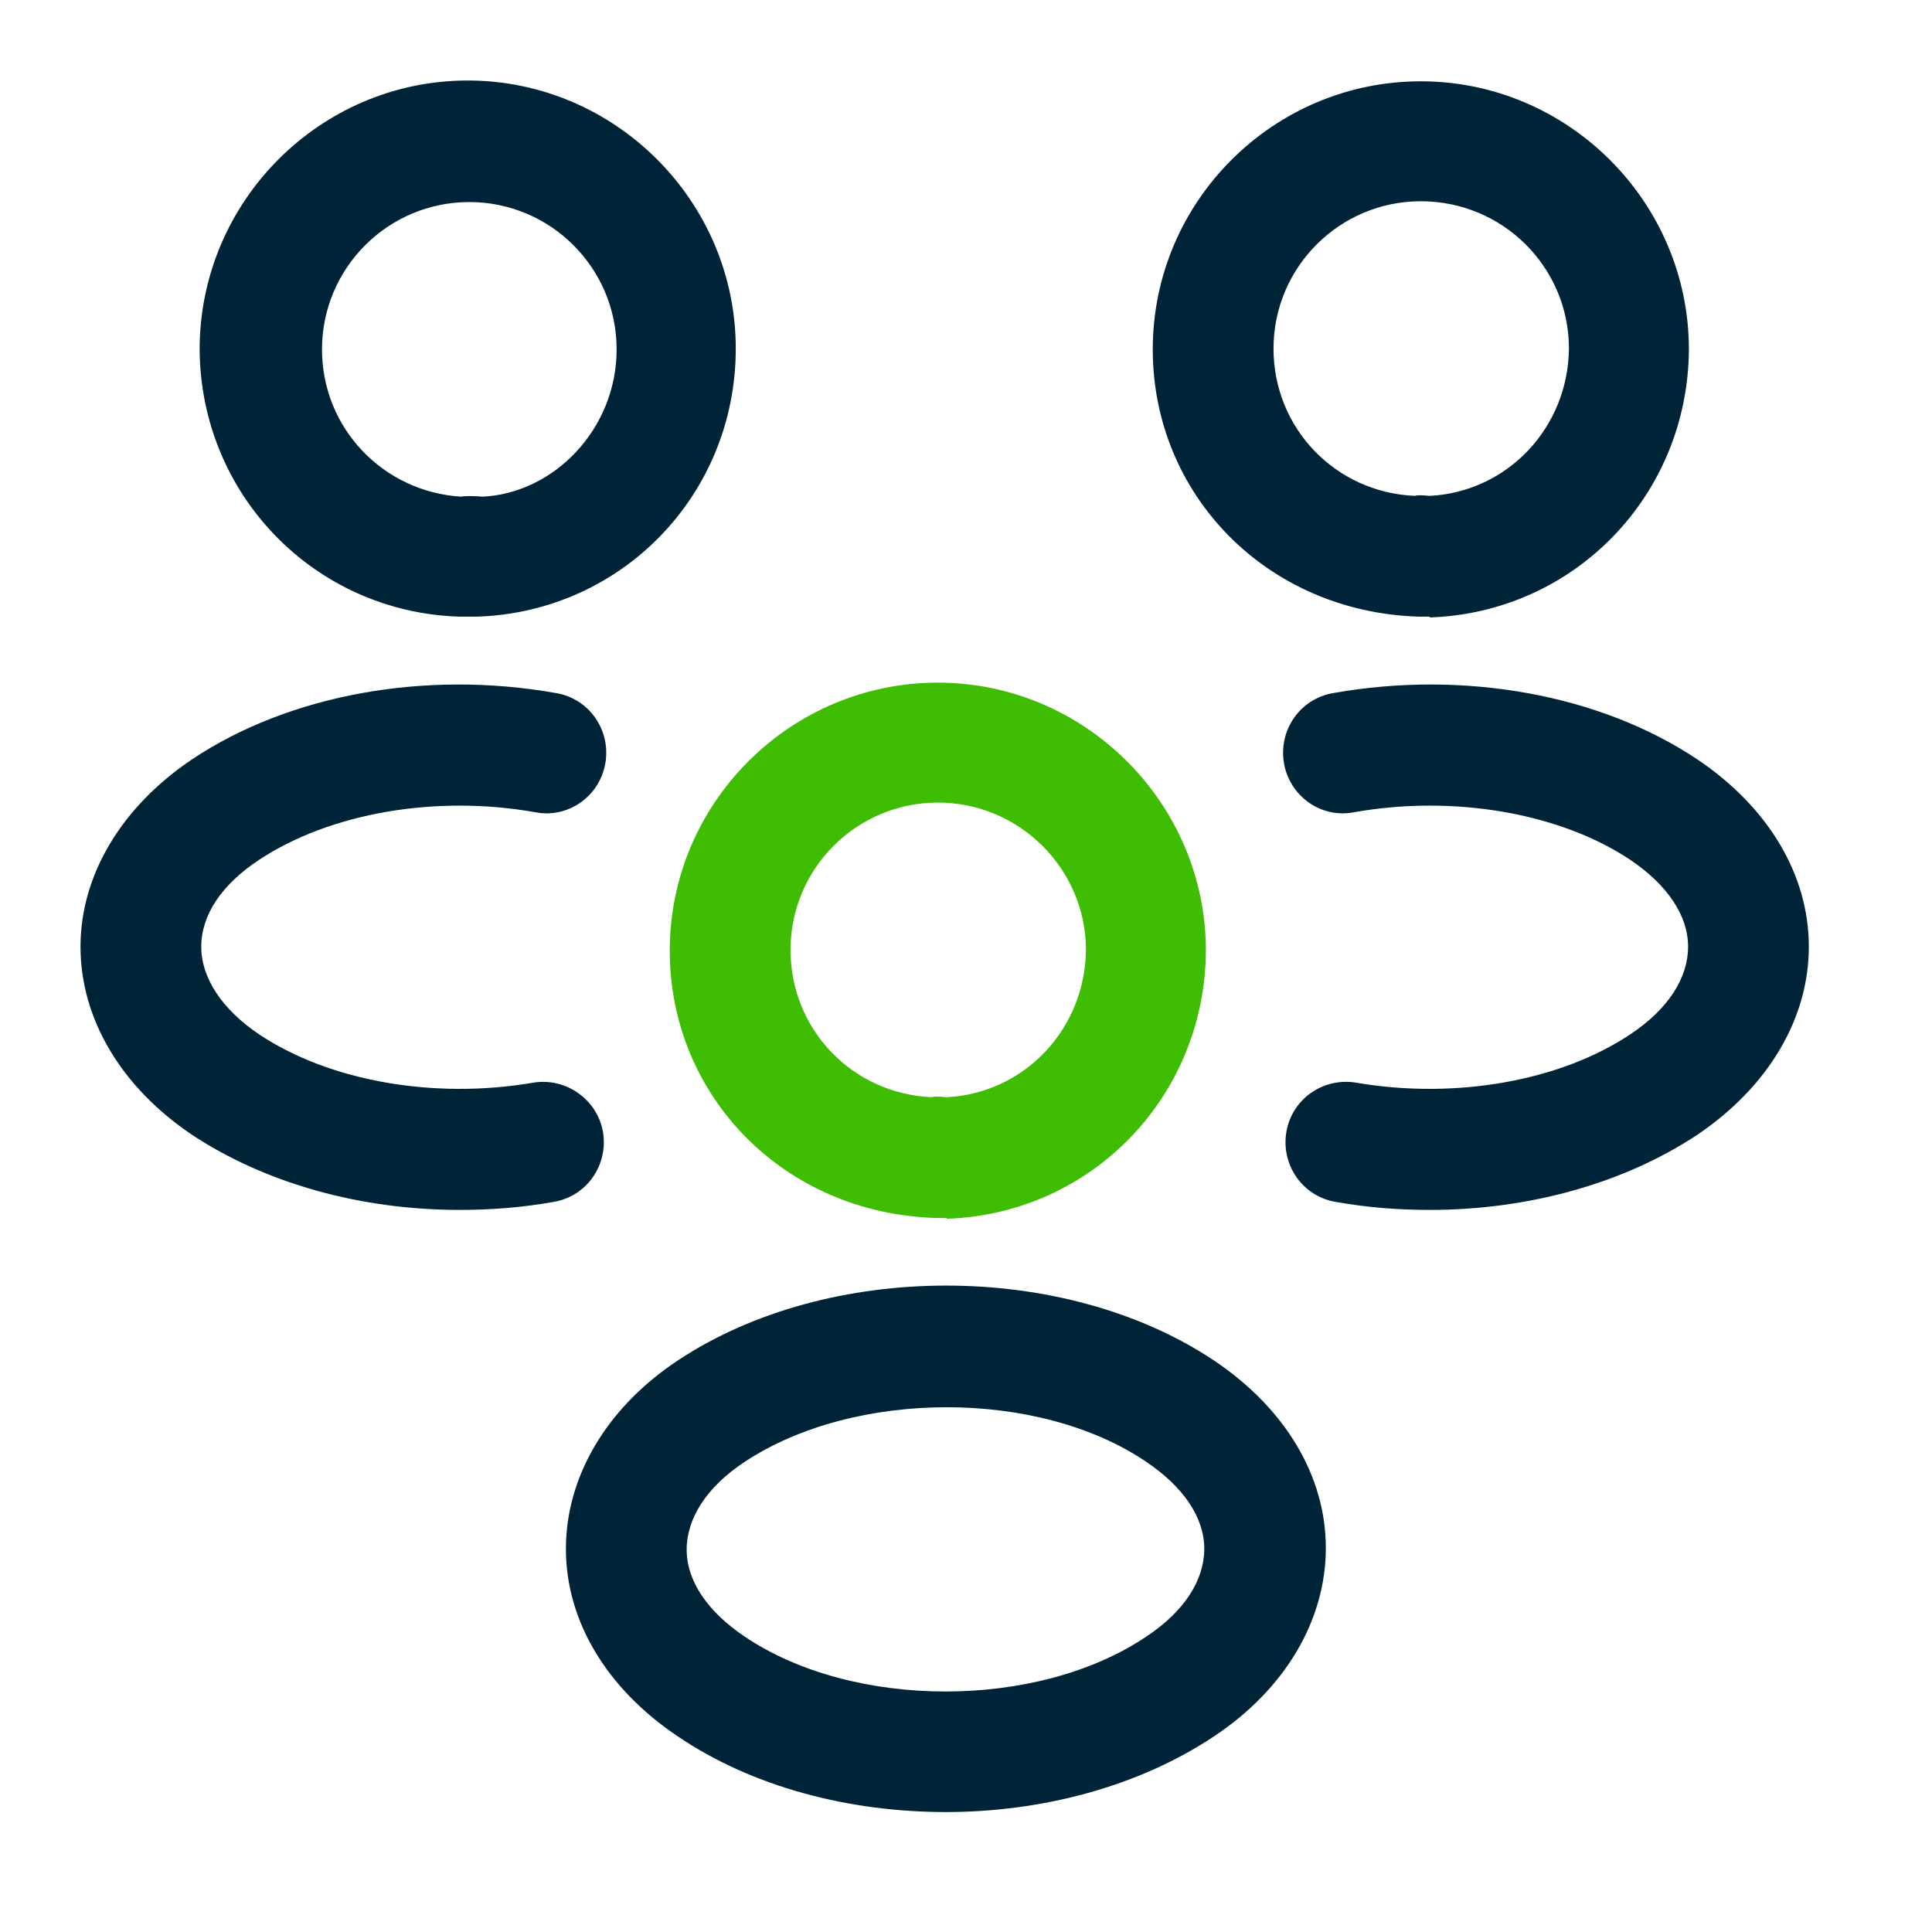 <?xml version="1.0" encoding="UTF-8"?> <svg xmlns="http://www.w3.org/2000/svg" xmlns:xlink="http://www.w3.org/1999/xlink" width="24px" height="24px" viewBox="0 0 24 24" version="1.1"><title>ico/team</title><g id="ico/team" stroke="none" stroke-width="1" fill="none" fill-rule="evenodd"><g id="Group" transform="translate(1, 1)"><path d="M16.75,6.66 C16.72,6.66 16.7,6.66 16.67,6.66 L16.62,6.66 C14.73,6.6 13.32,5.14 13.32,3.34 C13.32,1.5 14.82,0.01 16.65,0.01 C18.48,0.01 19.98,1.51 19.98,3.34 C19.97,5.15 18.56,6.61 16.76,6.67 C16.76,6.66 16.76,6.66 16.75,6.66 Z M16.65,1.5 C15.64,1.5 14.82,2.32 14.82,3.33 C14.82,4.32 15.59,5.12 16.58,5.16 C16.59,5.15 16.67,5.15 16.76,5.16 C17.73,5.11 18.48,4.31 18.49,3.33 C18.49,2.32 17.67,1.5 16.65,1.5 Z M16.76,14.03 C16.37,14.03 15.98,14 15.59,13.93 C15.18,13.86 14.91,13.47 14.98,13.06 C15.05,12.65 15.44,12.38 15.85,12.45 C17.08,12.66 18.38,12.43 19.25,11.85 C19.72,11.54 19.97,11.15 19.97,10.76 C19.97,10.37 19.71,9.99 19.25,9.68 C18.38,9.1 17.06,8.87 15.82,9.09 C15.41,9.17 15.02,8.89 14.95,8.48 C14.88,8.07 15.15,7.68 15.56,7.61 C17.19,7.32 18.88,7.63 20.08,8.43 C20.96,9.02 21.47,9.86 21.47,10.76 C21.47,11.65 20.97,12.5 20.08,13.1 C19.17,13.7 17.99,14.03 16.76,14.03 Z M4.7,6.66 C2.9,6.6 1.49,5.14 1.48,3.34 C1.48,1.5 2.98,0 4.81,0 C6.64,0 8.14,1.5 8.14,3.33 C8.14,5.14 6.73,6.6 4.93,6.66 C4.777,6.66 4.7,6.66 4.7,6.66 Z M4.99,5.17 C5.88,5.13 6.66,4.33 6.66,3.34 C6.66,2.33 5.84,1.51 4.83,1.51 C3.82,1.51 3,2.33 3,3.34 C3,4.32 3.76,5.11 4.73,5.17 C4.74,5.16 4.93,5.16 4.99,5.17 Z M4.71,14.03 C3.48,14.03 2.3,13.7 1.39,13.1 C0.51,12.51 0,11.66 0,10.76 C0,9.87 0.51,9.02 1.39,8.43 C2.59,7.63 4.28,7.32 5.91,7.61 C6.32,7.68 6.59,8.07 6.52,8.48 C6.45,8.89 6.06,9.17 5.65,9.09 C4.41,8.87 3.1,9.1 2.22,9.68 C1.75,9.99 1.5,10.37 1.5,10.76 C1.5,11.15 1.76,11.54 2.22,11.85 C3.09,12.43 4.39,12.66 5.62,12.45 C6.03,12.38 6.42,12.66 6.49,13.06 C6.56,13.47 6.29,13.86 5.88,13.93 C5.49,14 5.1,14.03 4.71,14.03 Z M10.75,21.51 C9.55,21.51 8.35,21.2 7.42,20.57 C6.54,19.98 6.03,19.14 6.03,18.24 C6.03,17.35 6.53,16.49 7.42,15.9 C9.29,14.66 12.22,14.66 14.08,15.9 C14.96,16.49 15.47,17.33 15.47,18.23 C15.47,19.12 14.97,19.98 14.08,20.57 C13.15,21.19 11.95,21.51 10.75,21.51 Z M8.25,17.16 C7.78,17.47 7.53,17.86 7.53,18.25 C7.53,18.64 7.79,19.02 8.25,19.33 C9.6,20.24 11.89,20.24 13.24,19.33 C13.71,19.02 13.96,18.63 13.96,18.24 C13.96,17.85 13.7,17.47 13.24,17.16 C11.9,16.25 9.61,16.26 8.25,17.16 Z" id="Combined-Shape" fill="#002437"></path><path d="M10.75,14.13 C10.72,14.13 10.7,14.13 10.67,14.13 L10.62,14.13 C8.73,14.07 7.32,12.61 7.32,10.81 C7.32,8.97 8.82,7.48 10.65,7.48 C12.48,7.48 13.98,8.98 13.98,10.81 C13.97,12.62 12.56,14.08 10.76,14.14 C10.76,14.13 10.76,14.13 10.75,14.13 Z M10.65,8.97 C9.64,8.97 8.82,9.79 8.82,10.8 C8.82,11.79 9.59,12.59 10.58,12.63 C10.59,12.62 10.67,12.62 10.76,12.63 C11.73,12.58 12.48,11.78 12.49,10.8 C12.49,9.8 11.67,8.97 10.65,8.97 Z" id="Shape" fill="#3FBD02"></path></g></g></svg> 